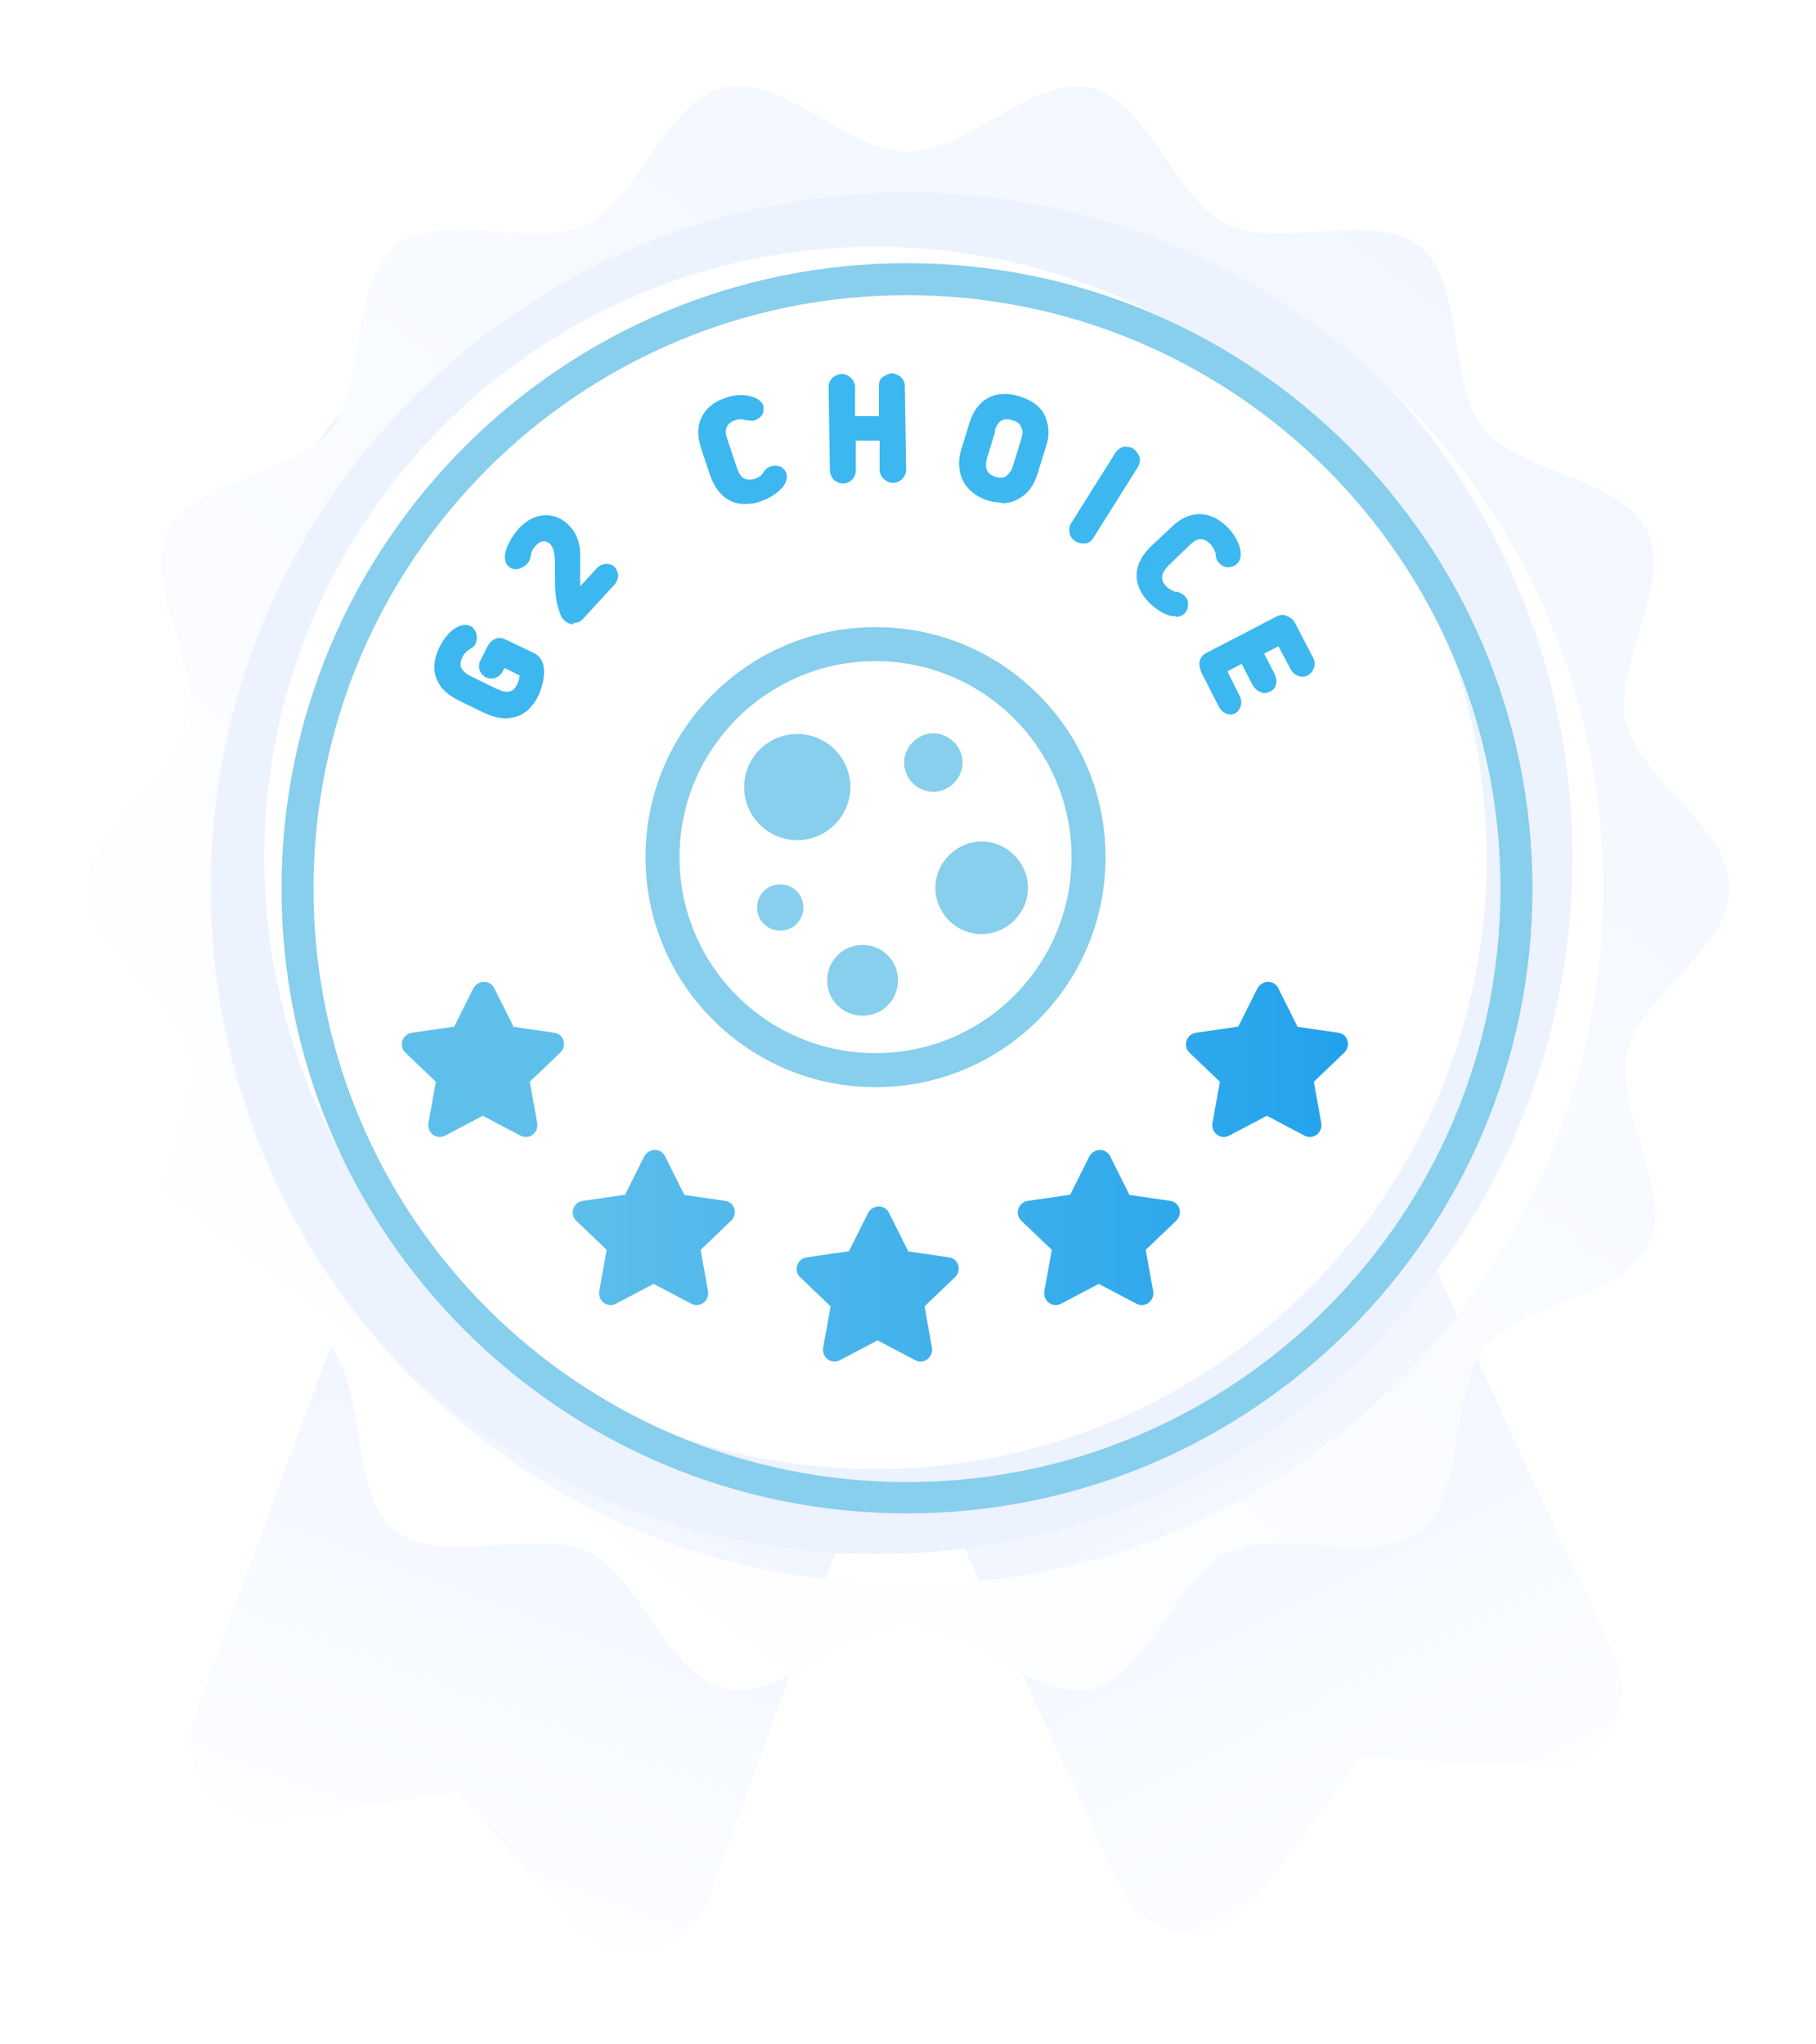 <svg width="295" height="332" viewBox="0 0 295 332" fill="none" xmlns="http://www.w3.org/2000/svg">
<g filter="url(#filter0_d_191_54)">
<path d="M122.044 270.634L140.254 221.693L57.186 190.912L37.739 243.392L37.753 243.397L26.663 273.629C23.439 282.569 30.873 291.663 40.308 290.316L69.285 286.15L88.747 307.832C95.036 314.939 106.66 312.632 109.983 303.784L122.042 270.634H122.044Z" fill="url(#paint0_linear_191_54)"/>
</g>
<g filter="url(#filter1_d_191_54)">
<path d="M242.488 232.187L220.759 184.705L140.254 221.677L163.612 272.537L163.627 272.53L177.161 301.749C181.204 310.35 192.89 311.525 198.61 303.9L216.154 280.464L245.248 282.034C254.719 282.612 261.308 272.762 257.402 264.155L242.488 232.187Z" fill="url(#paint1_linear_191_54)"/>
</g>
<path d="M142.334 252.46C204.798 252.46 255.436 201.823 255.436 139.358C255.436 76.894 204.798 26.256 142.334 26.256C79.87 26.256 29.232 76.894 29.232 139.358C29.232 201.823 79.87 252.46 142.334 252.46Z" fill="#ECF3FE"/>
<path d="M142.223 238.64C197.055 238.64 241.505 194.19 241.505 139.358C241.505 84.526 197.055 40.076 142.223 40.076C87.391 40.076 42.941 84.526 42.941 139.358C42.941 194.19 87.391 238.64 142.223 238.64Z" fill="white"/>
<g filter="url(#filter2_d_191_54)">
<path d="M259.084 112.603C256.984 103.205 266.713 89.828 262.622 81.314C258.532 72.691 241.837 71.917 235.978 64.62C230.118 57.213 232.993 40.85 225.585 34.99C222.932 32.89 219.283 32.337 215.303 32.337C211.323 32.337 206.79 32.89 202.81 32.89C198.83 32.89 196.729 32.558 194.297 31.452C185.894 27.362 181.361 11.331 172.075 9.23C171.411 9.119 170.637 9.009 169.974 9.009C161.35 9.009 151.289 19.622 142.334 19.622C133.379 19.622 123.31 8.645 114.694 9.009C112.158 9.116 113.257 9.009 112.594 9.23C103.196 11.331 98.774 27.362 90.371 31.452C87.939 32.669 85.065 32.89 81.858 32.89C78.652 32.89 73.345 32.337 69.365 32.337C65.385 32.337 61.737 32.89 59.194 34.99C51.786 40.96 54.661 57.323 48.801 64.731C42.942 72.138 26.247 72.912 22.157 81.425C18.066 89.828 27.795 103.316 25.694 112.713C23.594 121.779 9 129.739 9 139.358C9 148.977 23.594 156.937 25.694 166.003C27.795 175.4 18.066 188.778 22.157 197.291C26.247 205.914 42.942 206.688 48.801 213.985C54.661 221.393 51.786 237.755 59.194 243.615C61.847 245.716 65.496 246.268 69.476 246.268C73.456 246.268 77.989 245.716 82.079 245.716C86.17 245.716 88.16 246.047 90.593 247.153C98.995 251.244 103.528 267.275 112.815 269.375C113.478 269.486 114.252 269.596 114.916 269.596C123.539 269.596 133.6 258.983 142.555 258.983C151.511 258.983 161.571 269.596 170.084 269.596C178.598 269.596 171.522 269.596 172.185 269.375C181.583 267.275 186.005 251.244 194.407 247.153C196.84 246.047 199.714 245.716 202.921 245.716C206.127 245.716 211.434 246.268 215.524 246.268C219.615 246.268 223.153 245.716 225.806 243.615C233.214 237.645 230.339 221.282 236.199 213.875C242.058 206.467 258.753 205.693 262.843 197.18C266.934 188.778 257.205 175.29 259.306 165.892C261.406 156.826 276 148.977 276 139.247C276 129.518 261.406 121.668 259.306 112.603H259.084ZM142.334 252.349C79.868 252.349 29.232 201.713 29.232 139.247C29.232 76.781 79.979 26.256 142.334 26.256C204.689 26.256 255.436 76.892 255.436 139.358C255.436 201.824 204.8 252.46 142.334 252.46V252.349Z" fill="url(#paint2_linear_191_54)"/>
<path d="M142.334 37.754C86.281 37.754 40.73 83.305 40.73 139.358C40.73 195.412 86.281 240.851 142.334 240.851C198.388 240.851 243.938 195.301 243.938 139.358C243.938 83.415 198.388 37.754 142.334 37.754ZM142.334 235.766C89.045 235.766 45.927 192.648 45.927 139.358C45.927 86.069 89.155 42.951 142.334 42.951C195.513 42.951 238.742 86.069 238.742 139.358C238.742 192.648 195.513 235.766 142.334 235.766Z" fill="#88CEED"/>
</g>
<path d="M147.53 203.261L144.435 197.07C143.771 195.632 141.781 195.632 141.007 197.07L137.912 203.261L131.057 204.256C129.509 204.477 128.846 206.357 129.952 207.462L134.927 212.216L133.711 218.96C133.489 220.508 135.037 221.724 136.475 220.95L142.555 217.744L148.636 220.95C150.073 221.724 151.621 220.508 151.4 218.96L150.184 212.216L155.159 207.462C156.265 206.357 155.712 204.477 154.164 204.256L147.309 203.261H147.53ZM183.462 194.085L180.366 187.893C179.703 186.456 177.713 186.456 176.939 187.893L173.843 194.085L166.989 195.08C165.441 195.301 164.778 197.18 165.883 198.286L170.858 203.04L169.642 209.784C169.421 211.332 170.969 212.548 172.406 211.774L178.487 208.568L184.568 211.774C186.005 212.548 187.553 211.332 187.332 209.784L186.116 203.04L191.091 198.286C192.196 197.18 191.643 195.301 190.096 195.08L183.241 194.085H183.462ZM210.77 166.777L207.675 160.585C207.011 159.148 205.021 159.148 204.247 160.585L201.152 166.777L194.297 167.772C192.749 167.993 192.086 169.872 193.191 170.978L198.166 175.732L196.95 182.476C196.729 184.024 198.277 185.24 199.714 184.466L205.795 181.26L211.876 184.466C213.313 185.24 214.861 184.024 214.64 182.476L213.424 175.732L218.399 170.978C219.504 169.872 218.952 167.993 217.404 167.772L210.549 166.777H210.77ZM111.157 194.085L108.061 187.893C107.398 186.456 105.407 186.456 104.634 187.893L101.538 194.085L94.683 195.08C93.135 195.301 92.472 197.18 93.578 198.286L98.553 203.04L97.337 209.784C97.115 211.332 98.663 212.548 100.101 211.774L106.181 208.568L112.262 211.774C113.699 212.548 115.247 211.332 115.026 209.784L113.81 203.04L118.785 198.286C119.891 197.18 119.338 195.301 117.79 195.08L110.935 194.085H111.157ZM83.406 166.777L80.311 160.585C79.647 159.148 77.657 159.148 76.883 160.585L73.788 166.777L66.933 167.772C65.385 167.993 64.722 169.872 65.827 170.978L70.802 175.732L69.586 182.476C69.365 184.024 70.913 185.24 72.35 184.466L78.431 181.26L84.512 184.466C85.949 185.24 87.497 184.024 87.276 182.476L86.06 175.732L91.035 170.978C92.14 169.872 91.588 167.993 90.04 167.772L83.185 166.777H83.406Z" fill="url(#paint3_linear_191_54)"/>
<path d="M142.224 102.542C121.881 102.542 105.407 119.015 105.407 139.358C105.407 159.701 121.881 176.174 142.224 176.174C162.566 176.174 179.04 159.701 179.04 139.358C179.04 119.015 162.566 102.542 142.224 102.542ZM142.224 171.752C124.313 171.752 109.83 157.269 109.83 139.358C109.83 121.448 124.313 106.964 142.224 106.964C160.134 106.964 174.617 121.448 174.617 139.358C174.617 157.269 160.134 171.752 142.224 171.752Z" fill="#88CEED"/>
<path d="M142.224 176.616C121.66 176.616 104.855 159.921 104.855 139.247C104.855 118.572 121.549 101.878 142.224 101.878C162.898 101.878 179.593 118.572 179.593 139.247C179.593 159.921 162.898 176.616 142.224 176.616ZM142.224 103.094C122.213 103.094 105.96 119.346 105.96 139.357C105.96 159.369 122.213 175.621 142.224 175.621C162.235 175.621 178.487 159.369 178.487 139.357C178.487 119.346 162.235 103.094 142.224 103.094ZM142.224 172.304C123.981 172.304 109.277 157.489 109.277 139.357C109.277 121.226 124.092 106.411 142.224 106.411C160.355 106.411 175.17 121.226 175.17 139.357C175.17 157.489 160.355 172.304 142.224 172.304ZM142.224 107.406C124.645 107.406 110.383 121.668 110.383 139.247C110.383 156.826 124.645 171.088 142.224 171.088C159.803 171.088 174.065 156.826 174.065 139.247C174.065 121.668 159.803 107.406 142.224 107.406Z" fill="#88CEED"/>
<path d="M129.509 135.931C133.966 135.931 137.58 132.318 137.58 127.86C137.58 123.403 133.966 119.79 129.509 119.79C125.052 119.79 121.438 123.403 121.438 127.86C121.438 132.318 125.052 135.931 129.509 135.931Z" fill="#88CEED"/>
<path d="M129.509 136.484C124.755 136.484 120.885 132.614 120.885 127.86C120.885 123.106 124.755 119.237 129.509 119.237C134.263 119.237 138.133 123.106 138.133 127.86C138.133 132.614 134.263 136.484 129.509 136.484ZM129.509 120.342C125.418 120.342 121.991 123.659 121.991 127.86C121.991 132.062 125.308 135.378 129.509 135.378C133.71 135.378 137.027 132.062 137.027 127.86C137.027 123.659 133.71 120.342 129.509 120.342Z" fill="#88CEED"/>
<path d="M126.745 150.635C128.516 150.635 129.951 149.199 129.951 147.428C129.951 145.658 128.516 144.222 126.745 144.222C124.974 144.222 123.539 145.658 123.539 147.428C123.539 149.199 124.974 150.635 126.745 150.635Z" fill="#88CEED"/>
<path d="M126.745 151.187C124.644 151.187 122.986 149.529 122.986 147.428C122.986 145.328 124.644 143.669 126.745 143.669C128.846 143.669 130.504 145.328 130.504 147.428C130.504 149.529 128.846 151.187 126.745 151.187ZM126.745 144.775C125.308 144.775 124.092 145.991 124.092 147.428C124.092 148.866 125.308 150.082 126.745 150.082C128.182 150.082 129.398 148.866 129.398 147.428C129.398 145.991 128.182 144.775 126.745 144.775Z" fill="#88CEED"/>
<path d="M140.123 164.455C142.993 164.455 145.319 162.129 145.319 159.259C145.319 156.389 142.993 154.062 140.123 154.062C137.253 154.062 134.927 156.389 134.927 159.259C134.927 162.129 137.253 164.455 140.123 164.455Z" fill="#88CEED"/>
<path d="M140.123 165.008C136.917 165.008 134.374 162.465 134.374 159.259C134.374 156.053 136.917 153.51 140.123 153.51C143.329 153.51 145.872 156.053 145.872 159.259C145.872 162.465 143.329 165.008 140.123 165.008ZM140.123 154.615C137.58 154.615 135.479 156.716 135.479 159.259C135.479 161.802 137.58 163.902 140.123 163.902C142.666 163.902 144.766 161.802 144.766 159.259C144.766 156.716 142.666 154.615 140.123 154.615Z" fill="#88CEED"/>
<path d="M159.471 151.188C163.318 151.188 166.436 148.069 166.436 144.223C166.436 140.376 163.318 137.257 159.471 137.257C155.624 137.257 152.506 140.376 152.506 144.223C152.506 148.069 155.624 151.188 159.471 151.188Z" fill="#88CEED"/>
<path d="M159.471 151.74C155.27 151.74 151.953 148.313 151.953 144.222C151.953 140.131 155.38 136.704 159.471 136.704C163.562 136.704 166.989 140.131 166.989 144.222C166.989 148.313 163.562 151.74 159.471 151.74ZM159.471 137.699C155.933 137.699 153.058 140.574 153.058 144.112C153.058 147.649 155.933 150.524 159.471 150.524C163.009 150.524 165.883 147.649 165.883 144.112C165.883 140.574 163.009 137.699 159.471 137.699Z" fill="#88CEED"/>
<path d="M151.621 128.081C153.941 128.081 155.822 126.2 155.822 123.88C155.822 121.56 153.941 119.679 151.621 119.679C149.301 119.679 147.42 121.56 147.42 123.88C147.42 126.2 149.301 128.081 151.621 128.081Z" fill="#88CEED"/>
<path d="M151.621 128.634C148.968 128.634 146.867 126.423 146.867 123.88C146.867 121.337 149.078 119.126 151.621 119.126C154.164 119.126 156.375 121.337 156.375 123.88C156.375 126.423 154.164 128.634 151.621 128.634ZM151.621 120.121C149.631 120.121 147.973 121.779 147.973 123.769C147.973 125.76 149.631 127.418 151.621 127.418C153.611 127.418 155.269 125.76 155.269 123.769C155.269 121.779 153.611 120.121 151.621 120.121Z" fill="#88CEED"/>
<path d="M80.311 112.381C82.08 113.266 83.517 113.155 84.401 111.276C84.733 110.502 84.844 109.949 84.844 109.396L81.637 107.849L81.085 108.954C80.753 109.618 79.868 109.949 79.095 109.618C78.321 109.286 78.1 108.401 78.431 107.627L79.537 105.416C79.979 104.421 80.864 103.979 81.859 104.421L86.502 106.632C88.492 107.517 88.05 110.502 87.055 112.713C85.286 116.362 82.411 117.025 79.095 115.367L75.004 113.377C71.687 111.829 70.36 109.065 72.129 105.527C73.235 103.316 75.225 101.657 76.441 102.321C77.105 102.652 77.436 103.537 76.994 104.311C76.773 104.753 76.552 104.863 76.22 105.085H75.999C75.446 105.637 75.004 106.08 74.672 106.743C73.788 108.622 74.672 109.728 76.441 110.613L80.532 112.603L80.311 112.381Z" fill="#3DB7EF"/>
<path d="M82.08 116.693C80.974 116.693 79.868 116.361 78.652 115.809L74.562 113.819C70.803 112.05 69.587 108.843 71.356 105.195C71.908 104.089 72.682 102.984 73.567 102.32C74.562 101.547 75.557 101.325 76.331 101.657C76.773 101.878 77.105 102.21 77.326 102.763C77.547 103.315 77.436 103.868 77.326 104.421C77.105 104.974 76.773 105.195 76.552 105.306L76.22 105.527C75.667 105.858 75.336 106.301 75.115 106.743C74.783 107.517 74.672 108.069 75.004 108.622C75.225 109.065 75.778 109.507 76.662 109.949L80.753 111.939C82.522 112.713 83.406 112.492 84.07 111.055C84.291 110.502 84.401 110.06 84.401 109.728L81.969 108.512L81.638 109.065C81.195 110.06 79.979 110.502 78.984 110.06C77.989 109.617 77.547 108.401 77.989 107.406L79.095 105.195C79.426 104.532 79.868 103.979 80.532 103.758C81.085 103.537 81.638 103.647 82.08 103.868L86.723 106.079C87.829 106.632 88.382 107.627 88.382 109.175C88.382 110.281 88.05 111.607 87.497 112.934C86.613 114.814 85.286 116.03 83.738 116.472C83.185 116.583 82.743 116.693 82.19 116.693H82.08ZM75.667 102.652C75.336 102.652 74.893 102.873 74.341 103.205C73.567 103.758 72.903 104.642 72.461 105.637C70.582 109.617 72.903 111.718 75.115 112.824L79.205 114.814C80.753 115.587 82.19 115.698 83.406 115.366C84.623 115.035 85.728 113.929 86.502 112.381C87.055 111.276 87.276 110.06 87.276 109.175C87.276 108.18 86.944 107.406 86.17 107.074L81.527 104.863C81.195 104.753 80.974 104.753 80.753 104.863C80.421 104.863 80.2 105.306 79.979 105.637L78.874 107.848C78.652 108.291 78.874 108.843 79.316 109.065C79.758 109.286 80.311 109.065 80.532 108.622L81.306 107.074L85.397 108.954V109.286C85.397 109.838 85.397 110.612 84.954 111.497C83.959 113.487 82.411 113.929 80.09 112.824L75.999 110.833C74.893 110.281 74.23 109.728 73.898 109.065C73.456 108.291 73.567 107.296 74.009 106.301C74.341 105.637 74.783 105.084 75.557 104.642L75.888 104.421C76.109 104.31 76.22 104.2 76.331 103.979C76.441 103.758 76.441 103.426 76.331 103.205C76.331 102.984 76.109 102.873 75.888 102.763H75.557L75.667 102.652Z" fill="#3DB7EF"/>
<path d="M99.548 94.803L94.462 100.331C93.799 100.994 92.915 101.105 92.251 100.552C92.03 100.331 91.698 99.999 91.588 99.667C90.703 97.567 90.814 95.356 90.814 93.144C90.814 91.486 91.146 89.164 89.819 88.059C88.934 87.285 87.829 87.174 86.834 88.28C86.281 88.833 85.949 89.385 85.839 89.938C85.618 90.491 85.618 91.044 85.175 91.597C84.623 92.149 83.738 92.371 83.075 91.818C81.859 90.712 83.517 87.727 84.844 86.4C87.165 83.968 89.929 83.858 91.919 85.626C93.357 86.953 93.799 88.39 93.909 89.938C94.02 92.149 93.688 94.582 94.131 96.682L97.558 92.923C98.111 92.26 99.106 92.149 99.659 92.702C100.211 93.255 100.211 94.139 99.659 94.803H99.548Z" fill="#3DB7EF"/>
<path d="M93.135 101.436C92.693 101.436 92.14 101.215 91.809 100.883C91.477 100.662 91.145 100.22 91.035 99.778C90.15 97.677 90.15 95.466 90.15 93.255V92.26C90.15 90.822 90.15 89.164 89.376 88.39C89.045 88.058 88.16 87.506 87.165 88.501C86.723 88.943 86.391 89.385 86.281 89.938C86.281 90.049 86.281 90.27 86.17 90.38C86.17 90.822 85.949 91.265 85.507 91.707C85.064 92.149 84.512 92.37 83.959 92.481C83.406 92.481 82.964 92.37 82.632 92.038C80.974 90.491 83.074 87.174 84.291 85.847C86.612 83.304 89.819 82.973 92.14 85.073C93.467 86.29 94.13 87.727 94.241 89.717V95.245L96.894 92.37C97.226 91.928 97.779 91.707 98.332 91.596C98.884 91.596 99.437 91.707 99.769 92.038C100.101 92.37 100.322 92.812 100.432 93.365C100.432 93.918 100.211 94.471 99.879 94.913L94.794 100.441C94.352 100.994 93.799 101.215 93.135 101.215V101.436ZM88.271 86.953C88.934 86.953 89.487 87.174 90.04 87.727C91.256 88.832 91.256 90.822 91.145 92.481V93.476C91.145 95.576 91.145 97.677 91.919 99.556C91.919 99.778 92.251 100.109 92.472 100.22C92.914 100.552 93.467 100.552 93.909 100.109L98.995 94.581C99.216 94.36 99.327 94.029 99.327 93.808C99.327 93.697 99.327 93.365 99.106 93.255C98.884 93.034 98.663 93.034 98.442 93.034C98.221 93.034 97.889 93.144 97.779 93.365L93.578 97.898L93.356 96.793C93.135 95.466 93.135 94.029 93.135 92.591V89.938C93.135 88.279 92.472 87.063 91.366 86.068C89.597 84.41 87.055 84.742 85.064 86.732C83.738 88.058 82.522 90.601 83.296 91.375C83.406 91.486 83.627 91.596 83.848 91.596C84.07 91.596 84.401 91.486 84.622 91.265C84.843 91.043 84.954 90.712 84.954 90.38C84.954 90.159 84.954 90.049 85.064 89.827C85.286 89.164 85.728 88.501 86.17 87.948C86.723 87.284 87.497 86.953 88.16 86.953H88.271Z" fill="#3DB7EF"/>
<path d="M118.896 76.008C119.559 77.887 120.554 78.882 122.544 78.219C123.207 77.998 123.76 77.666 124.202 77.113L124.424 76.892C124.645 76.671 124.755 76.45 125.308 76.229C126.193 75.897 126.966 76.339 127.188 77.003C127.63 78.219 125.75 80.098 123.429 80.872C119.559 82.199 117.127 80.43 115.911 77.003L114.473 72.691C113.368 69.264 114.252 66.389 118.122 65.062C120.443 64.288 122.986 64.62 123.429 65.836C123.65 66.5 123.207 67.384 122.434 67.605C121.881 67.826 121.77 67.605 121.438 67.605H121.217C120.554 67.384 119.891 67.384 119.227 67.605C117.237 68.269 117.016 69.706 117.679 71.585L119.117 75.897L118.896 76.008Z" fill="#3DB7EF"/>
<path d="M120.996 81.868C120.001 81.868 119.117 81.647 118.343 81.204C117.016 80.43 116.021 79.104 115.358 77.224L113.921 72.912C113.257 71.033 113.257 69.264 113.921 67.937C114.584 66.389 115.911 65.284 117.901 64.621C119.117 64.178 120.444 64.068 121.549 64.289C122.765 64.51 123.65 65.063 123.981 65.837C124.092 66.279 124.092 66.832 123.871 67.274C123.65 67.716 123.208 68.048 122.655 68.269C122.102 68.49 121.77 68.269 121.439 68.269H121.107C120.554 68.048 120.001 68.048 119.449 68.269C118.675 68.49 118.232 68.932 118.011 69.485C117.79 70.038 117.901 70.701 118.232 71.586L119.67 75.897C120.222 77.666 121.107 78.219 122.655 77.777C123.208 77.556 123.65 77.335 123.981 76.782L124.203 76.45C124.424 76.229 124.645 75.897 125.198 75.787C125.75 75.566 126.303 75.676 126.745 75.787C127.188 76.008 127.63 76.45 127.74 76.892C127.962 77.666 127.74 78.662 126.745 79.546C125.972 80.32 124.866 80.983 123.65 81.425C122.765 81.757 121.881 81.868 121.107 81.868H120.996ZM120.554 65.284C119.78 65.284 119.006 65.394 118.232 65.726C116.574 66.279 115.358 67.163 114.916 68.379C114.363 69.485 114.473 70.922 114.916 72.581L116.353 76.892C116.906 78.551 117.79 79.656 118.896 80.32C120.001 80.983 121.549 80.983 123.208 80.43C124.203 80.099 125.198 79.546 125.861 78.772C126.414 78.219 126.745 77.666 126.524 77.224C126.524 77.003 126.303 76.892 126.082 76.782C125.861 76.782 125.64 76.671 125.308 76.782C124.977 76.782 124.977 76.892 124.866 77.114L124.645 77.445C124.203 78.109 123.539 78.44 122.765 78.772C120.665 79.435 119.227 78.662 118.454 76.229L117.016 71.917C116.685 70.812 116.574 69.927 116.795 69.153C117.127 68.269 117.79 67.716 118.896 67.274C119.67 67.053 120.444 66.942 121.218 67.274H121.66C121.881 67.384 121.991 67.495 122.213 67.274C122.434 67.274 122.655 67.053 122.765 66.832C122.765 66.611 122.876 66.389 122.765 66.168C122.655 65.726 122.102 65.505 121.218 65.394H120.444L120.554 65.284Z" fill="#3DB7EF"/>
<path d="M145.209 77.887C144.324 77.887 143.55 77.224 143.55 76.45V71.033H138.575V76.45C138.575 77.224 137.912 77.998 137.027 77.998C136.143 77.998 135.369 77.335 135.369 76.561L135.148 62.851C135.148 62.077 135.811 61.414 136.696 61.303C137.58 61.303 138.354 61.967 138.354 62.741V68.158H143.329V62.741C143.329 61.967 143.993 61.303 144.877 61.193C145.762 61.193 146.536 61.856 146.536 62.63L146.757 76.34C146.757 77.113 146.093 77.887 145.209 77.887Z" fill="#3DB7EF"/>
<path d="M137.028 78.551C135.811 78.551 134.927 77.666 134.816 76.561L134.595 62.851C134.595 61.746 135.48 60.861 136.696 60.751C137.801 60.751 138.796 61.635 138.907 62.741V67.605H142.777V62.741C142.777 62.188 142.887 61.635 143.329 61.303C143.772 60.972 144.324 60.751 144.767 60.64C145.872 60.64 146.978 61.525 146.978 62.63L147.199 76.34C147.199 77.445 146.204 78.44 145.098 78.44C143.993 78.44 142.998 77.556 142.887 76.45V71.585H139.018V76.45C139.018 77.556 138.133 78.551 136.917 78.551H137.028ZM136.806 61.967C136.254 61.967 135.701 62.409 135.811 62.962L136.032 76.671C136.032 77.224 136.475 77.556 137.138 77.556C137.691 77.556 138.244 77.113 138.133 76.561V70.59H143.993V76.561C143.993 77.003 144.656 77.445 145.098 77.445C145.651 77.445 146.204 77.003 146.093 76.45L145.872 62.741C145.872 62.298 145.319 61.856 144.767 61.856C144.546 61.856 144.214 61.967 143.993 62.188C143.772 62.409 143.661 62.63 143.661 62.851V68.822H137.801V62.851C137.801 62.409 137.249 61.967 136.696 61.967H136.806Z" fill="#3DB7EF"/>
<path d="M156.707 73.243L158.034 68.931C159.029 65.836 161.461 63.735 165.552 64.951C169.642 66.278 170.416 69.374 169.421 72.469L168.095 76.781C167.1 79.987 164.336 81.978 160.577 80.761C156.818 79.545 155.712 76.339 156.707 73.133V73.243ZM161.129 69.816L159.803 74.128C159.25 75.897 159.803 77.334 161.461 77.997C163.23 78.55 164.446 77.555 164.999 75.786L166.326 71.474C166.878 69.705 166.547 68.268 164.667 67.715C162.788 67.052 161.682 68.047 161.129 69.816Z" fill="#3DB7EF"/>
<path d="M162.788 81.647C162.014 81.647 161.24 81.536 160.466 81.315C158.476 80.652 157.149 79.546 156.375 77.998C155.712 76.561 155.601 74.792 156.154 73.023L157.481 68.711C158.697 64.731 161.793 63.183 165.662 64.4C167.763 65.063 169.2 66.168 169.864 67.827C170.416 69.264 170.527 70.922 169.864 72.692L168.537 77.003C167.984 78.772 166.989 80.21 165.552 80.983C164.667 81.536 163.672 81.757 162.677 81.757L162.788 81.647ZM163.23 65.063C160.355 65.063 159.029 67.385 158.587 69.043L157.26 73.355C156.818 74.903 156.818 76.34 157.37 77.445C157.923 78.772 159.139 79.657 160.798 80.21C162.456 80.762 164.004 80.652 165.22 79.878C166.326 79.215 167.21 78.109 167.652 76.561L168.979 72.249C169.421 70.701 169.421 69.264 168.979 68.159C168.426 66.832 167.21 65.947 165.441 65.395C163.672 64.842 163.893 65.063 163.341 65.063H163.23ZM162.456 78.772C162.124 78.772 161.682 78.772 161.351 78.551C159.36 77.888 158.587 76.229 159.25 74.018L160.577 69.706C161.461 66.832 163.451 66.721 164.888 67.163C165.994 67.495 166.657 68.159 166.989 68.933C167.321 69.706 167.21 70.591 166.989 71.586L165.662 75.898C165.331 76.893 164.778 77.667 164.114 78.109C163.672 78.441 163.119 78.551 162.567 78.551L162.456 78.772ZM161.682 70.038L160.355 74.35C160.024 75.456 159.913 76.893 161.682 77.445C162.346 77.667 163.009 77.667 163.451 77.335C163.893 77.003 164.336 76.451 164.557 75.677L165.883 71.365C166.105 70.591 166.215 69.927 165.883 69.375C165.662 68.822 165.22 68.49 164.446 68.269C163.009 67.827 162.124 68.269 161.572 70.038H161.682Z" fill="#3DB7EF"/>
<path d="M181.693 73.797C182.135 73.133 183.13 72.912 183.794 73.465C184.568 73.907 184.789 74.902 184.347 75.566L177.05 87.174C176.607 87.838 175.612 88.059 174.949 87.506C174.175 87.064 173.954 86.069 174.396 85.406L181.693 73.797Z" fill="#3DB7EF"/>
<path d="M175.944 88.279C175.502 88.279 175.06 88.169 174.728 87.948C174.175 87.616 173.844 87.174 173.733 86.51C173.623 85.958 173.733 85.405 173.954 85.073L181.251 73.465C181.583 73.022 182.025 72.691 182.578 72.58C183.131 72.58 183.683 72.58 184.126 72.912C184.568 73.243 184.9 73.686 185.121 74.239C185.231 74.791 185.121 75.344 184.9 75.786L177.603 87.395C177.382 87.837 176.939 88.169 176.386 88.279H175.944ZM182.246 74.128L174.949 85.737C174.839 85.958 174.839 86.179 174.949 86.4C174.949 86.732 175.17 86.953 175.502 87.063C175.723 87.174 176.055 87.284 176.386 87.174C176.608 87.174 176.829 86.953 176.939 86.842L184.236 75.234C184.347 75.012 184.347 74.791 184.236 74.57C184.236 74.349 184.015 74.017 183.794 73.907C183.573 73.796 183.241 73.686 183.02 73.796C182.799 73.796 182.578 74.017 182.467 74.128H182.246Z" fill="#3DB7EF"/>
<path d="M189.543 91.265C188.106 92.592 187.663 94.029 189.101 95.466C189.653 96.019 190.206 96.351 190.87 96.462H191.091C191.422 96.572 191.643 96.572 191.975 97.014C192.528 97.678 192.528 98.562 191.975 99.115C190.98 99.999 188.548 99.115 186.889 97.346C184.125 94.472 184.568 91.486 187.221 88.944L190.538 85.848C193.191 83.305 196.176 82.973 198.94 85.848C200.599 87.617 201.373 90.049 200.488 91.044C199.935 91.597 199.051 91.486 198.388 90.934C198.056 90.602 198.056 90.27 197.945 89.939V89.717C197.724 89.054 197.503 88.501 196.95 87.948C195.513 86.401 194.186 86.843 192.749 88.17L189.432 91.376L189.543 91.265Z" fill="#3DB7EF"/>
<path d="M191.091 100.11C190.649 100.11 190.206 100.11 189.654 99.889C188.659 99.557 187.553 98.784 186.668 97.899C183.794 94.914 184.015 91.597 187 88.723L190.317 85.627C191.754 84.19 193.302 83.526 194.85 83.526C196.508 83.526 198.056 84.3 199.493 85.737C200.378 86.622 201.041 87.838 201.373 88.833C201.705 90.049 201.594 91.044 200.931 91.597C200.599 91.929 200.046 92.15 199.493 92.15C198.941 92.15 198.498 91.929 198.056 91.487C197.614 91.044 197.614 90.713 197.503 90.381V89.939C197.282 89.386 197.061 88.833 196.619 88.391C195.513 87.285 194.518 87.285 193.191 88.612L189.875 91.818C188.548 93.145 188.437 94.14 189.432 95.246C189.875 95.688 190.317 95.909 190.87 96.13H191.312C191.644 96.351 191.975 96.351 192.418 96.793C192.86 97.236 193.081 97.788 192.97 98.341C192.97 98.894 192.749 99.336 192.418 99.668C192.086 100 191.533 100.221 190.98 100.221L191.091 100.11ZM194.85 84.411C193.634 84.411 192.307 85.074 191.091 86.29L187.774 89.386C186.005 91.155 184.457 93.808 187.442 97.015C188.216 97.788 189.101 98.452 189.985 98.784C190.759 99.005 191.423 99.005 191.644 98.784C191.754 98.673 191.865 98.452 191.865 98.231C191.865 98.01 191.865 97.678 191.533 97.457C191.312 97.236 191.201 97.236 190.98 97.125H190.538C189.764 96.793 189.101 96.462 188.548 95.909C187 94.361 187.221 92.592 188.99 90.934L192.307 87.728C194.076 85.959 195.845 85.959 197.282 87.507C197.835 88.059 198.167 88.723 198.388 89.497V89.939C198.498 90.16 198.498 90.27 198.719 90.492C198.941 90.713 199.162 90.823 199.383 90.823C199.604 90.823 199.825 90.823 199.936 90.602C200.267 90.27 200.267 89.718 199.936 88.944C199.714 88.059 199.051 87.064 198.277 86.29C197.061 85.074 195.845 84.411 194.518 84.411H194.85Z" fill="#3DB7EF"/>
<path d="M198.609 114.483L195.845 109.065C195.292 108.07 195.181 106.965 196.287 106.412L207.785 100.442C208.448 100.11 209.554 100.442 209.996 101.326L212.871 106.854C213.313 107.628 212.981 108.623 212.318 108.955C211.544 109.286 210.66 108.955 210.328 108.181L208.117 103.869L204.8 105.527L206.79 109.397C207.122 110.06 207.011 111.055 206.237 111.497C205.463 111.829 204.579 111.497 204.247 110.724L202.257 106.854L198.94 108.623L201.262 113.045C201.704 113.819 201.373 114.814 200.709 115.146C199.935 115.478 199.051 115.146 198.609 114.372V114.483Z" fill="#3DB7EF"/>
<path d="M200.046 116.03H199.383C198.83 115.809 198.388 115.477 198.056 114.925L195.292 109.507C194.518 107.959 194.739 106.743 195.955 106.08L207.454 100.11C207.896 99.889 208.559 99.778 209.112 100.11C209.665 100.331 210.217 100.773 210.439 101.326L213.313 106.854C213.866 107.849 213.424 109.176 212.429 109.728C211.434 110.281 210.217 109.728 209.665 108.733L207.675 104.974L205.353 106.19L207.122 109.618C207.343 110.171 207.454 110.723 207.232 111.276C207.122 111.829 206.79 112.161 206.237 112.382C205.795 112.603 205.132 112.713 204.69 112.382C204.137 112.161 203.805 111.829 203.473 111.276L201.704 107.849L199.383 109.065L201.373 113.045C201.926 114.04 201.594 115.367 200.599 115.92C200.267 116.03 200.046 116.141 199.714 116.141L200.046 116.03ZM208.559 100.884H208.117L196.619 106.854C196.398 106.964 195.624 107.296 196.398 108.733L199.162 114.151C199.272 114.372 199.493 114.593 199.825 114.704H200.488C200.931 114.482 201.041 113.819 200.82 113.377L198.277 108.402L202.589 106.19L204.8 110.613C204.911 110.834 205.132 111.055 205.353 111.166H206.016C206.237 111.055 206.348 110.834 206.458 110.723V109.839L204.247 105.527L208.559 103.316L210.991 108.07C211.213 108.512 211.765 108.844 212.208 108.623C212.65 108.402 212.871 107.738 212.539 107.296L209.665 101.768C209.554 101.436 209.222 101.215 208.891 101.105H208.559V100.884Z" fill="#3DB7EF"/>
<defs>
<filter id="filter0_d_191_54" x="16.898" y="181.912" width="142.356" height="149.114" filterUnits="userSpaceOnUse" color-interpolation-filters="sRGB">
<feFlood flood-opacity="0" result="BackgroundImageFix"/>
<feColorMatrix in="SourceAlpha" type="matrix" values="0 0 0 0 0 0 0 0 0 0 0 0 0 0 0 0 0 0 127 0" result="hardAlpha"/>
<feOffset dx="5" dy="5"/>
<feGaussianBlur stdDeviation="7"/>
<feColorMatrix type="matrix" values="0 0 0 0 0.176 0 0 0 0 0.58 0 0 0 0 0.647 0 0 0 0.3 0"/>
<feBlend mode="normal" in2="BackgroundImageFix" result="effect1_dropShadow_191_54"/>
<feBlend mode="normal" in="SourceGraphic" in2="effect1_dropShadow_191_54" result="shape"/>
</filter>
<filter id="filter1_d_191_54" x="131.254" y="175.705" width="146.292" height="152.269" filterUnits="userSpaceOnUse" color-interpolation-filters="sRGB">
<feFlood flood-opacity="0" result="BackgroundImageFix"/>
<feColorMatrix in="SourceAlpha" type="matrix" values="0 0 0 0 0 0 0 0 0 0 0 0 0 0 0 0 0 0 127 0" result="hardAlpha"/>
<feOffset dx="5" dy="5"/>
<feGaussianBlur stdDeviation="7"/>
<feColorMatrix type="matrix" values="0 0 0 0 0.176 0 0 0 0 0.58 0 0 0 0 0.647 0 0 0 0.3 0"/>
<feBlend mode="normal" in2="BackgroundImageFix" result="effect1_dropShadow_191_54"/>
<feBlend mode="normal" in="SourceGraphic" in2="effect1_dropShadow_191_54" result="shape"/>
</filter>
<filter id="filter2_d_191_54" x="0" y="0" width="295" height="288.597" filterUnits="userSpaceOnUse" color-interpolation-filters="sRGB">
<feFlood flood-opacity="0" result="BackgroundImageFix"/>
<feColorMatrix in="SourceAlpha" type="matrix" values="0 0 0 0 0 0 0 0 0 0 0 0 0 0 0 0 0 0 127 0" result="hardAlpha"/>
<feOffset dx="5" dy="5"/>
<feGaussianBlur stdDeviation="7"/>
<feColorMatrix type="matrix" values="0 0 0 0 0.176 0 0 0 0 0.58 0 0 0 0 0.647 0 0 0 0.3 0"/>
<feBlend mode="normal" in2="BackgroundImageFix" result="effect1_dropShadow_191_54"/>
<feBlend mode="normal" in="SourceGraphic" in2="effect1_dropShadow_191_54" result="shape"/>
</filter>
<linearGradient id="paint0_linear_191_54" x1="64.251" y1="323.114" x2="96.775" y2="236.626" gradientUnits="userSpaceOnUse">
<stop stop-color="white"/>
<stop offset="1" stop-color="#F2F7FF"/>
</linearGradient>
<linearGradient id="paint1_linear_191_54" x1="233.522" y1="319.223" x2="191.234" y2="233.502" gradientUnits="userSpaceOnUse">
<stop stop-color="white"/>
<stop offset="1" stop-color="#F2F7FF"/>
</linearGradient>
<linearGradient id="paint2_linear_191_54" x1="63.545" y1="241.849" x2="226.319" y2="30.436" gradientUnits="userSpaceOnUse">
<stop stop-color="white"/>
<stop offset="1" stop-color="#F2F7FF"/>
</linearGradient>
<linearGradient id="paint3_linear_191_54" x1="65.278" y1="190.349" x2="218.979" y2="190.349" gradientUnits="userSpaceOnUse">
<stop offset="0.163" stop-color="#5EBFEB"/>
<stop offset="1" stop-color="#22A2EC"/>
</linearGradient>
</defs>
</svg>
